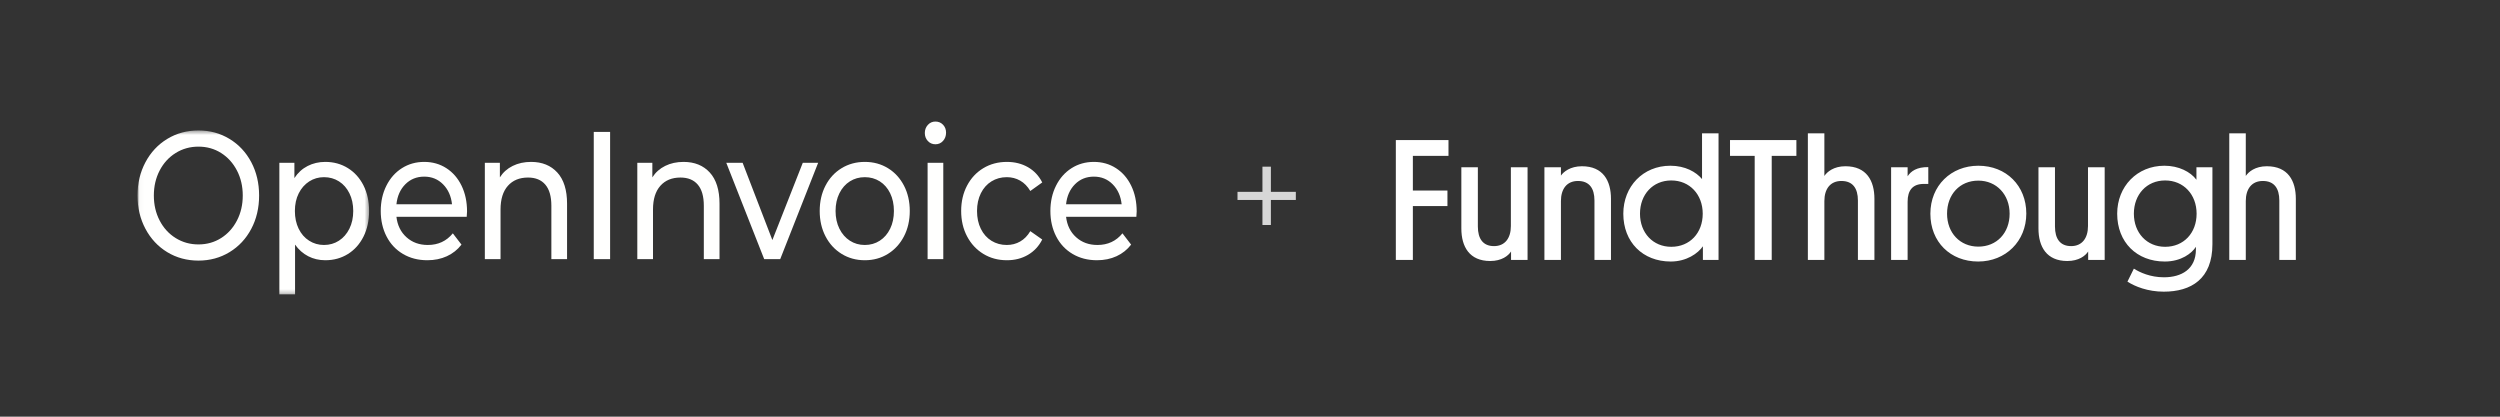 <svg xmlns="http://www.w3.org/2000/svg" xmlns:xlink="http://www.w3.org/1999/xlink" viewBox="0 0 600 100"><rect x="0" y="0" width="600" height="100" fill="#333333" stroke="none"/><defs><polygon id="openinvoice-fundthrough-logo-white-a" points=".028 .417 55.582 .417 55.582 39.763 .028 39.763"></polygon></defs><g fill="none" fill-rule="evenodd"><path fill="#FFF" fill-rule="nonzero" d="M339.087,62.392 L339.087,49.462 L347.387,49.462 L347.387,45.72 L339.087,45.72 L339.087,37.405 L347.637,37.405 L347.637,33.621 L335,33.621 L335,62.392 L339.087,62.392 Z M357.647,62.641 C360.399,62.641 361.984,61.394 362.652,60.354 L362.652,62.392 L366.614,62.392 L366.614,40.149 L362.61,40.149 L362.61,54.243 C362.61,57.153 361.192,59.066 358.564,59.066 C355.937,59.066 354.686,57.319 354.686,54.368 L354.686,40.149 L350.723,40.149 L350.723,54.825 C350.723,59.232 352.684,62.641 357.647,62.641 Z M374.622,62.392 L374.622,48.256 C374.622,45.346 376.04,43.433 378.709,43.433 C381.42,43.433 382.671,45.179 382.671,48.131 L382.671,62.392 L386.633,62.392 L386.633,47.716 C386.633,43.392 384.756,39.899 379.668,39.899 C376.874,39.899 375.247,41.23 374.622,42.144 L374.622,40.149 L370.659,40.149 L370.659,62.392 L374.622,62.392 Z M400.98,62.766 C404.776,62.766 407.528,60.812 408.696,59.107 L408.696,62.392 L412.45,62.392 L412.45,32 L408.488,32 L408.488,42.976 C407.07,41.271 404.442,39.775 400.897,39.775 C394.307,39.775 389.594,44.764 389.594,51.291 C389.594,58.109 394.265,62.766 400.98,62.766 Z M401.105,59.232 C396.726,59.232 393.598,55.906 393.598,51.291 C393.598,46.676 396.684,43.309 401.105,43.309 C405.526,43.309 408.654,46.676 408.654,51.291 C408.654,55.906 405.568,59.232 401.105,59.232 Z M425.212,62.392 L425.212,37.405 L431.134,37.405 L431.134,33.621 L415.202,33.621 L415.202,37.405 L421.125,37.405 L421.125,62.392 L425.212,62.392 Z M437.849,62.392 L437.849,48.256 C437.849,45.346 439.267,43.433 441.936,43.433 C444.647,43.433 445.899,45.179 445.899,48.131 L445.899,62.392 L449.861,62.392 L449.861,47.716 C449.861,43.392 447.984,39.899 442.896,39.899 C440.101,39.899 438.517,41.23 437.849,42.228 L437.849,32 L433.887,32 L433.887,62.392 L437.849,62.392 Z M457.827,62.392 L457.827,48.422 C457.827,45.72 458.995,44.14 461.706,44.14 L462.79,44.14 L462.79,40.107 C460.079,40.066 458.619,41.063 457.827,42.311 L457.827,40.149 L453.865,40.149 L453.865,62.392 L457.827,62.392 Z M474.76,62.766 C481.349,62.766 486.313,57.902 486.313,51.249 C486.313,44.597 481.516,39.775 474.802,39.775 C468.254,39.775 463.29,44.556 463.29,51.291 C463.29,58.068 468.087,62.766 474.76,62.766 Z M474.802,59.19 C470.422,59.19 467.294,55.906 467.294,51.291 C467.294,46.676 470.339,43.35 474.802,43.35 C479.181,43.35 482.309,46.718 482.309,51.291 C482.309,55.906 479.222,59.19 474.802,59.19 Z M496.155,62.641 C498.908,62.641 500.493,61.394 501.16,60.354 L501.16,62.392 L505.122,62.392 L505.122,40.149 L501.119,40.149 L501.119,54.243 C501.119,57.153 499.701,59.066 497.073,59.066 C494.445,59.066 493.194,57.319 493.194,54.368 L493.194,40.149 L489.232,40.149 L489.232,54.825 C489.232,59.232 491.192,62.641 496.155,62.641 Z M519.303,70 C525.851,70 530.981,66.965 530.981,58.608 L530.981,40.149 L527.144,40.149 L527.144,43.142 C525.726,41.23 522.89,39.775 519.47,39.775 C512.88,39.775 508.125,44.764 508.125,51.291 C508.125,58.151 512.838,62.766 519.553,62.766 C523.515,62.766 526.059,60.77 527.019,59.232 L527.019,59.856 C527.019,64.637 523.515,66.549 519.344,66.549 C516.091,66.549 513.547,65.385 512.129,64.47 L510.586,67.589 C512.379,68.753 515.466,70 519.303,70 Z M519.636,59.232 C515.257,59.232 512.129,55.906 512.129,51.291 C512.129,46.676 515.215,43.309 519.636,43.309 C524.057,43.309 527.185,46.676 527.185,51.291 C527.185,55.906 524.099,59.232 519.636,59.232 Z M538.988,62.392 L538.988,48.256 C538.988,45.346 540.406,43.433 543.076,43.433 C545.787,43.433 547.038,45.179 547.038,48.131 L547.038,62.392 L551,62.392 L551,47.716 C551,43.392 549.123,39.899 544.035,39.899 C541.241,39.899 539.656,41.23 538.988,42.228 L538.988,32 L535.026,32 L535.026,62.392 L538.988,62.392 Z"></path><g transform="translate(33 29)"><g transform="translate(0 1.893)"><mask id="openinvoice-fundthrough-logo-white-b" fill="#fff"><use xlink:href="#openinvoice-fundthrough-logo-white-a"></use></mask><path fill="#FFFFFE" d="M20.065 26.241C21.673 25.225 22.942 23.821 23.87 22.032 24.798 20.244 25.262 18.245 25.262 16.034 25.262 13.824 24.798 11.824 23.87 10.036 22.942 8.248 21.673 6.845 20.065 5.826 18.457 4.809 16.646 4.3 14.632 4.3 12.618 4.3 10.793 4.809 9.16 5.826 7.525 6.845 6.243 8.248 5.316 10.036 4.387 11.824 3.923 13.824 3.923 16.034 3.923 18.245 4.387 20.244 5.316 22.032 6.243 23.821 7.525 25.225 9.16 26.241 10.793 27.259 12.618 27.768 14.632 27.768 16.646 27.768 18.457 27.259 20.065 26.241zM7.14 29.624C4.917 28.271 3.171 26.403 1.903 24.017.634 21.633 0 18.971 0 16.034 0 13.097.634 10.436 1.903 8.051 3.171 5.667 4.917 3.798 7.14 2.445 9.362 1.093 11.859.417 14.632.417 17.378.417 19.862 1.093 22.086 2.445 24.308 3.798 26.048 5.66 27.302 8.029 28.558 10.4 29.185 13.068 29.185 16.034 29.185 19 28.558 21.669 27.302 24.038 26.048 26.409 24.308 28.271 22.086 29.624 19.862 30.974 17.378 31.65 14.632 31.65 11.859 31.65 9.362 30.974 7.14 29.624L7.14 29.624zM48.344 26.874C49.404 26.192 50.24 25.231 50.855 23.996 51.469 22.758 51.777 21.342 51.777 19.742 51.777 18.142 51.469 16.725 50.855 15.489 50.24 14.253 49.404 13.301 48.344 12.631 47.285 11.963 46.089 11.628 44.755 11.628 43.448 11.628 42.264 11.97 41.206 12.653 40.146 13.337 39.308 14.29 38.694 15.51 38.08 16.731 37.773 18.142 37.773 19.742 37.773 21.342 38.073 22.758 38.675 23.996 39.276 25.231 40.113 26.192 41.185 26.874 42.257 27.557 43.448 27.9 44.755 27.9 46.089 27.9 47.285 27.557 48.344 26.874zM50.483 9.447C52.077 10.436 53.326 11.817 54.228 13.591 55.13 15.365 55.582 17.415 55.582 19.742 55.582 22.071 55.13 24.126 54.228 25.915 53.326 27.702 52.077 29.093 50.483 30.081 48.887 31.07 47.083 31.563 45.069 31.563 43.579 31.563 42.211 31.244 40.97 30.604 39.728 29.964 38.675 29.033 37.813 27.813L37.813 39.763 34.046 39.763 34.046 8.182 37.655 8.182 37.655 11.847C38.491 10.567 39.55 9.599 40.832 8.945 42.113 8.292 43.526 7.963 45.069 7.963 47.083 7.963 48.887 8.459 50.483 9.447L50.483 9.447z" mask="url(#openinvoice-fundthrough-logo-white-b)"></path></g><path fill="#FFFFFE" d="M64.282 15.222C63.066 16.444 62.354 18.044 62.144 20.021L75.482 20.021C75.272 18.073 74.56 16.481 73.344 15.244 72.128 14.009 70.618 13.391 68.813 13.391 67.009 13.391 65.499 14.002 64.282 15.222zM79.012 23.031L62.144 23.031C62.379 25.067 63.184 26.703 64.557 27.938 65.929 29.176 67.636 29.794 69.676 29.794 72.16 29.794 74.161 28.863 75.678 27.001L77.757 29.707C76.816 30.927 75.644 31.858 74.246 32.497 72.847 33.138 71.284 33.456 69.558 33.456 67.361 33.456 65.413 32.955 63.714 31.951 62.014 30.948 60.699 29.547 59.77 27.742 58.843 25.94 58.378 23.904 58.378 21.636 58.378 19.396 58.829 17.376 59.731 15.572 60.634 13.769 61.876 12.366 63.459 11.363 65.04 10.358 66.825 9.857 68.813 9.857 70.8 9.857 72.572 10.358 74.129 11.363 75.684 12.366 76.9 13.769 77.777 15.572 78.653 17.376 79.091 19.44 79.091 21.766 79.091 22.086 79.065 22.508 79.012 23.031L79.012 23.031zM100.76 12.409C102.315 14.11 103.094 16.604 103.094 19.89L103.094 33.194 99.328 33.194 99.328 20.371C99.328 18.131 98.843 16.444 97.877 15.31 96.908 14.175 95.523 13.609 93.719 13.609 91.679 13.609 90.071 14.27 88.894 15.594 87.716 16.918 87.129 18.815 87.129 21.287L87.129 33.194 83.362 33.194 83.362 10.075 86.971 10.075 86.971 13.565C87.729 12.373 88.756 11.457 90.051 10.818 91.345 10.178 92.816 9.857 94.463 9.857 97.105 9.857 99.203 10.708 100.76 12.409"></path><polygon fill="#FFFFFE" points="109.503 33.194 113.426 33.194 113.426 2.659 109.503 2.659"></polygon><path fill="#FFFFFE" d="M137.351,12.409 C138.906,14.11 139.684,16.604 139.684,19.89 L139.684,33.194 L135.918,33.194 L135.918,20.371 C135.918,18.131 135.433,16.444 134.466,15.31 C133.499,14.175 132.112,13.609 130.308,13.609 C128.267,13.609 126.662,14.27 125.484,15.594 C124.308,16.918 123.72,18.815 123.72,21.287 L123.72,33.194 L119.954,33.194 L119.954,10.075 L123.563,10.075 L123.563,13.565 C124.321,12.373 125.348,11.457 126.643,10.818 C127.934,10.178 129.406,9.857 131.055,9.857 C133.694,9.857 135.794,10.708 137.351,12.409"></path><polyline fill="#FFFFFE" points="163.355 10.075 154.252 33.194 150.408 33.194 141.308 10.075 145.231 10.075 152.369 28.616 159.667 10.075 163.355 10.075"></polyline><path fill="#FFFFFE" d="M14.834 28.767C15.893 28.086 16.722 27.125 17.324 25.889 17.925 24.652 18.226 23.236 18.226 21.636 18.226 20.036 17.925 18.619 17.324 17.382 16.722 16.147 15.893 15.195 14.834 14.525 13.774 13.856 12.578 13.521 11.244 13.521 9.909 13.521 8.714 13.856 7.655 14.525 6.596 15.195 5.759 16.147 5.144 17.382 4.529 18.619 4.222 20.036 4.222 21.636 4.222 23.236 4.529 24.652 5.144 25.889 5.759 27.125 6.596 28.086 7.655 28.767 8.714 29.451 9.909 29.794 11.244 29.794 12.578 29.794 13.774 29.451 14.834 28.767zM5.672 31.93C4.025 30.912 2.738 29.509 1.809 27.721.88 25.932.416 23.904.416 21.636.416 19.368.88 17.338 1.809 15.55 2.738 13.761 4.025 12.366 5.672 11.363 7.321 10.358 9.177 9.857 11.244 9.857 13.309 9.857 15.159 10.358 16.795 11.363 18.429 12.366 19.71 13.761 20.639 15.55 21.566 17.338 22.032 19.368 22.032 21.636 22.032 23.904 21.566 25.932 20.639 27.721 19.71 29.509 18.429 30.912 16.795 31.93 15.159 32.948 13.309 33.456 11.244 33.456 9.177 33.456 7.321 32.948 5.672 31.93L5.672 31.93zM26.309 33.194L30.075 33.194 30.075 10.075 26.309 10.075 26.309 33.194zM26.366 4.841C25.884 4.317 25.643 3.678 25.643 2.921 25.643 2.165 25.884 1.519 26.366.98 26.851.442 27.458.173 28.192.173 28.924.173 29.53.428 30.015.936 30.5 1.445 30.741 2.078 30.741 2.834 30.741 3.619 30.5 4.282 30.015 4.819 29.53 5.357 28.924 5.626 28.192 5.626 27.458 5.626 26.851 5.365 26.366 4.841L26.366 4.841z" transform="translate(163.314)"></path><path fill="#FFFFFE" d="M202.996 31.93C201.335 30.912 200.035 29.509 199.093 27.721 198.152 25.932 197.68 23.904 197.68 21.636 197.68 19.368 198.152 17.338 199.093 15.55 200.035 13.761 201.335 12.366 202.996 11.363 204.657 10.358 206.547 9.857 208.666 9.857 210.549 9.857 212.229 10.28 213.705 11.122 215.182 11.966 216.328 13.187 217.138 14.787L214.274 16.837C213.621 15.733 212.809 14.903 211.841 14.35 210.874 13.798 209.802 13.521 208.625 13.521 207.265 13.521 206.043 13.856 204.957 14.525 203.871 15.195 203.022 16.147 202.408 17.382 201.793 18.619 201.486 20.036 201.486 21.636 201.486 23.264 201.793 24.697 202.408 25.932 203.022 27.17 203.871 28.122 204.957 28.791 206.043 29.459 207.265 29.794 208.625 29.794 209.802 29.794 210.874 29.517 211.841 28.963 212.809 28.411 213.621 27.583 214.274 26.477L217.138 28.484C216.328 30.083 215.182 31.312 213.705 32.171 212.229 33.029 210.549 33.456 208.666 33.456 206.547 33.456 204.657 32.948 202.996 31.93M224.995 15.222C223.78 16.444 223.066 18.044 222.857 20.021L236.194 20.021C235.985 18.073 235.272 16.481 234.056 15.244 232.84 14.009 231.331 13.391 229.527 13.391 227.722 13.391 226.211 14.002 224.995 15.222zM239.726 23.031L222.857 23.031C223.093 25.067 223.897 26.703 225.27 27.938 226.644 29.176 228.348 29.794 230.388 29.794 232.873 29.794 234.874 28.863 236.391 27.001L238.47 29.707C237.529 30.927 236.359 31.858 234.959 32.497 233.56 33.138 231.997 33.456 230.272 33.456 228.074 33.456 226.126 32.955 224.426 31.951 222.727 30.948 221.413 29.547 220.484 27.742 219.555 25.94 219.092 23.904 219.092 21.636 219.092 19.396 219.543 17.376 220.445 15.572 221.347 13.769 222.588 12.366 224.171 11.363 225.753 10.358 227.538 9.857 229.527 9.857 231.513 9.857 233.284 10.358 234.842 11.363 236.397 12.366 237.614 13.769 238.49 15.572 239.366 17.376 239.804 19.44 239.804 21.766 239.804 22.086 239.778 22.508 239.726 23.031L239.726 23.031z"></path></g><polygon fill="#FFF" fill-rule="nonzero" points="305.014 54 305.014 47.991 311 47.991 311 46.042 305.014 46.042 305.014 40 302.986 40 302.986 46.042 297 46.042 297 47.991 302.986 47.991 302.986 54" opacity=".803"></polygon></g></svg>